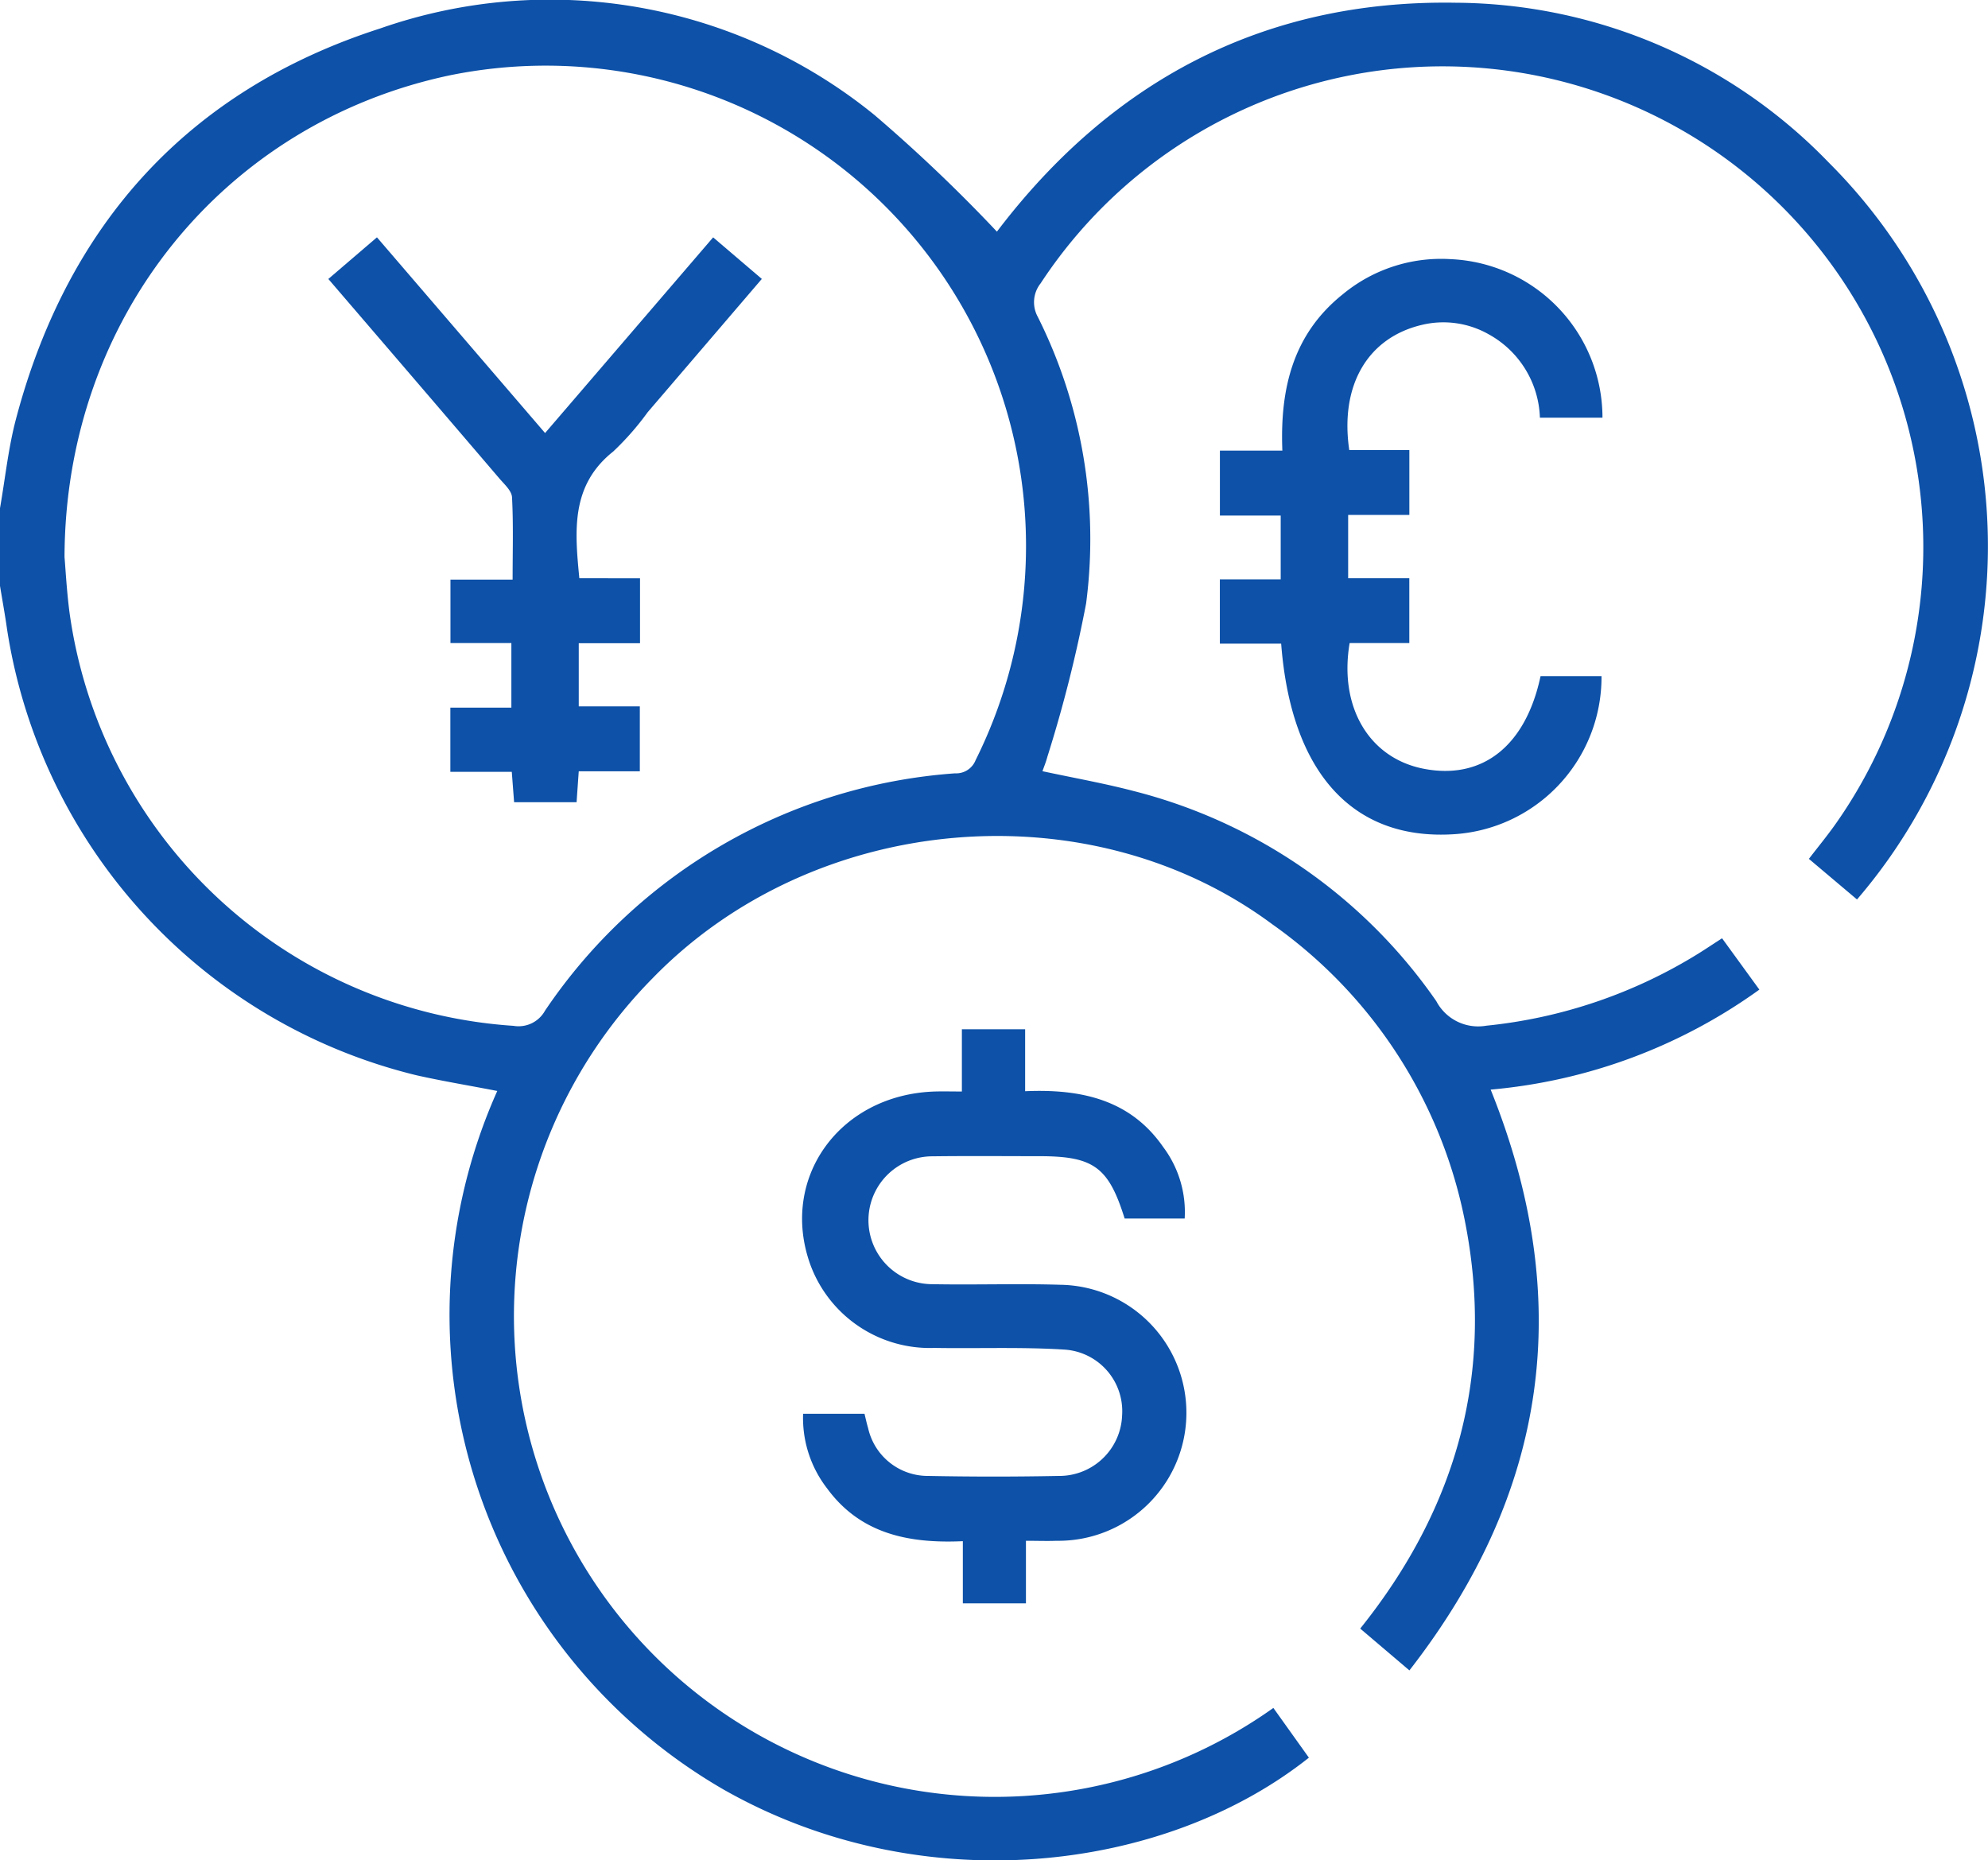 <svg id="Group_1072" data-name="Group 1072" xmlns="http://www.w3.org/2000/svg" xmlns:xlink="http://www.w3.org/1999/xlink" width="111.939" height="104.749" viewBox="0 0 111.939 104.749">
  <defs>
    <clipPath id="clip-path">
      <rect id="Rectangle_848" data-name="Rectangle 848" width="111.939" height="104.749" fill="#0d51a8"/>
    </clipPath>
  </defs>
  <g id="Group_1071" data-name="Group 1071" clip-path="url(#clip-path)">
    <path id="Path_3861" data-name="Path 3861" d="M0,28.614c.293-1.676.467-3.384.9-5.023C3.8,12.616,10.623,5.077,21.392,1.607A28.961,28.961,0,0,1,49.25,6.485a88.417,88.417,0,0,1,6.884,6.558C62.481,4.681,71.017-.024,81.951.154a29.408,29.408,0,0,1,21.035,9.012,30.519,30.519,0,0,1,1.577,41.48l-2.709-2.286c.507-.66,1.011-1.273,1.469-1.917a27.07,27.07,0,1,0-44.73-30.487,1.71,1.71,0,0,0-.155,1.891,27.946,27.946,0,0,1,2.717,16.136,75.936,75.936,0,0,1-2.184,8.641c-.071.271-.18.533-.273.8,1.754.377,3.468.679,5.146,1.119a29.583,29.583,0,0,1,17.03,11.828,2.662,2.662,0,0,0,2.812,1.383,28,28,0,0,0,11.979-4.082c.4-.251.792-.513,1.3-.841l2.1,2.891a30.445,30.445,0,0,1-15.13,5.63C88.695,73.174,87.186,84,79.36,94.054L76.59,91.7c5.464-6.815,7.6-14.474,5.877-23.036A26.808,26.808,0,0,0,71.642,52.044c-10.315-7.659-25.788-6.337-34.9,3.041A27.074,27.074,0,0,0,71.7,96.168l2,2.8c-8.15,6.476-21.83,8.126-32.969,1.788A30.875,30.875,0,0,1,28,61.429c-1.534-.3-3.06-.549-4.566-.888A30.666,30.666,0,0,1,.4,35.449c-.115-.823-.266-1.641-.4-2.461V28.614m3.633,2.757c.056.635.12,1.871.279,3.1a27.037,27.037,0,0,0,25,23.29,1.7,1.7,0,0,0,1.775-.851A30.452,30.452,0,0,1,53.775,43.544a1.176,1.176,0,0,0,1.157-.738A27.044,27.044,0,0,0,25.339,4.239C12.629,6.918,3.668,17.873,3.633,31.371" transform="translate(0 0)" fill="#0d51a8"/>
    <path id="Path_3862" data-name="Path 3862" d="M172.353,233.809v3.516H168.8v-3.5c-3.051.139-5.768-.414-7.641-2.969a6.476,6.476,0,0,1-1.353-4.206h3.457c.062.255.12.528.2.795a3.447,3.447,0,0,0,3.409,2.705q3.66.073,7.322,0a3.54,3.54,0,0,0,3.574-3.406,3.476,3.476,0,0,0-3.249-3.707c-2.431-.154-4.878-.052-7.318-.094a7.172,7.172,0,0,1-6.974-4.65c-1.784-4.868,1.611-9.619,7-9.788.468-.014.937,0,1.519,0V205h3.562v3.489c3.135-.137,5.917.462,7.772,3.14a6.1,6.1,0,0,1,1.211,4.029h-3.38c-.906-2.9-1.742-3.511-4.8-3.511-2,0-4.008-.019-6.012.007a3.6,3.6,0,1,0-.027,7.2c2.4.047,4.811-.041,7.214.033a7.208,7.208,0,0,1-.212,14.415c-.536.021-1.073,0-1.722,0" transform="translate(-114.585 -147.046)" fill="#0d51a8"/>
    <path id="Path_3863" data-name="Path 3863" d="M264.5,60.5h-3.523a5.564,5.564,0,0,0-2.87-4.689,5.173,5.173,0,0,0-3.8-.532c-3.022.725-4.6,3.387-4.065,7.043h3.384v3.651H250.18v3.565h3.444V73.19h-3.361c-.609,3.612,1.105,6.471,4.151,7.072,3.309.654,5.762-1.264,6.6-5.212h3.432a8.865,8.865,0,0,1-8.4,8.907c-5.624.319-9.082-3.482-9.638-10.735h-3.452V69.6h3.426V66.009h-3.423V62.352h3.516c-.139-3.518.613-6.571,3.4-8.8a8.684,8.684,0,0,1,6.081-1.98A8.938,8.938,0,0,1,264.5,60.5" transform="translate(-174.269 -36.98)" fill="#0d51a8"/>
    <path id="Path_3865" data-name="Path 3865" d="M82.95,66.464v3.655H79.5v3.557h3.439v3.654H79.5c-.045.635-.082,1.161-.122,1.742H75.86c-.038-.5-.079-1.03-.13-1.71H72.27V73.747h3.436V70.11h-3.43V66.536h3.5c0-1.615.047-3.13-.034-4.638-.02-.365-.434-.73-.712-1.056C71.86,57.132,68.681,53.431,65.4,49.61l2.737-2.345,9.467,11.02,9.463-11.018,2.741,2.34c-2.173,2.539-4.3,5.022-6.423,7.5a15.8,15.8,0,0,1-1.941,2.215c-2.392,1.9-2.174,4.441-1.911,7.137Z" transform="translate(-46.912 -33.902)" fill="#0d51a8"/>
  </g>
</svg>
